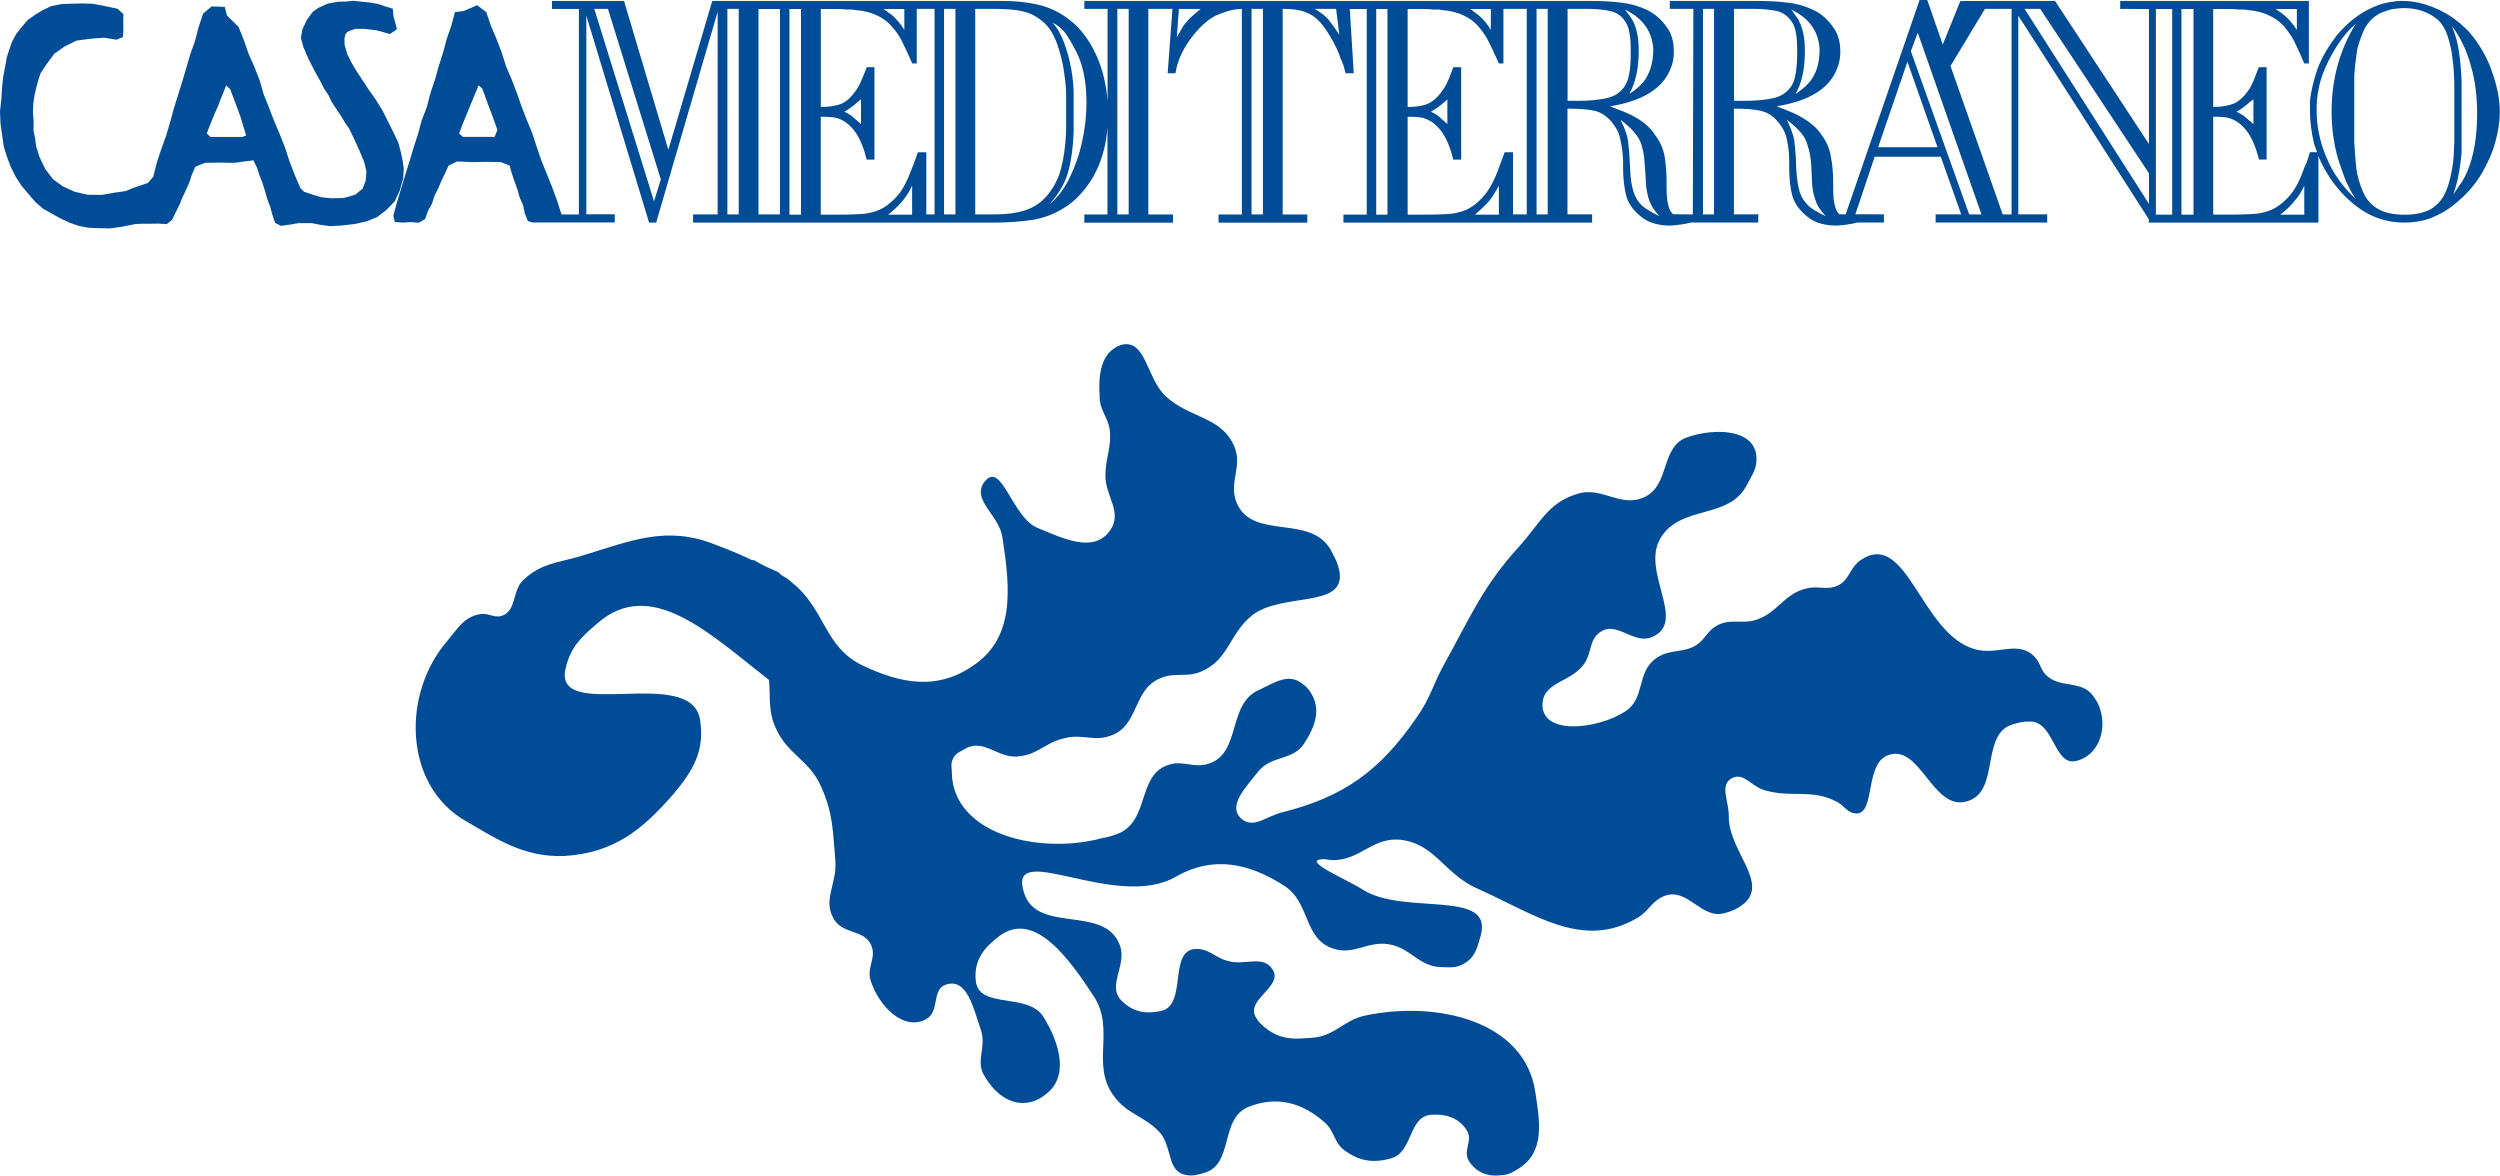 <?xml version="1.0" encoding="UTF-8"?><svg id="Capa_2" xmlns="http://www.w3.org/2000/svg" viewBox="0 0 648.9 305.14"><defs><style>.cls-1,.cls-2{fill:#004c97;}.cls-2{fill-rule:evenodd;}</style></defs><g id="Capa_1-2"><path class="cls-1" d="M199.59,176.48c-15.32-11.92-30.64-26.96-44.62-14.61-4.21,3.55-6.94,6.23-8.17,11.65-3.34,14.22,32.71-1.12,34.91,13.35,1.28,7.93-1.84,13.24-6.93,19.25-8.25,9.49-15.56,15.24-28.24,16.06-10.6.45-17.84-4.57-25.6-9.04-16.17-9.16-16.81-33.19-4.66-46.99,2.64-3.18,4.16-5.93,8.11-6.7,2.28-.52,3.63.99,5.73.44,4.09-1.28,2.67-6.42,5.7-9.34,4.68-4.41,9.01-4.44,15.09-6.26,13-3.96,22.02-7.93,34.56-2.99,4.95,1.83,7.05,2.85,9.8,4.12l.33-.09c.98.61,2.13,1.2,3.19,1.73l2.81,1.27c.51.2.86.52,1.29,1,1.01.48,1.98,1.23,2.88,2.04,8.46,6.88,8.18,16.54,17.99,21.29,10,4.8,19.33,6.53,28.51.33,11.27-7.29,9.98-20.13,7.92-33.48-.75-5.8-8.27-9.79-4.6-14.52,4.43-5.56,7.15,9.53,13.8,12.07,6.76,2.81,14.67,6.64,18.85.48,3.14-4.68-1.34-8.67-1.32-14.18.04-4.66,1.67-7.36,1.12-11.83-.49-3.35-2.62-5.02-2.61-8.56-.36-5.54.17-11.46,5.46-13.41,6.57-1.87,6.63,8.55,11.62,13.24,6.31,5.87,14.52,5.22,17.86,13.08,2.26,5.3-1.62,9.43.67,14.74,4.13,9.6,18.93,2.87,24.27,11.94,1.12,2.14,1.89,3.35,2.38,5.87,1.51,9.61-14.89,5.2-22.72,11.31-5.94,4.84-6.07,11.58-13.16,14.56-3.97,1.72-6.95.01-10.92,1.87-6.82,3.05-5.35,12.09-12.34,14.69-4.45,1.76-7.46-.42-12.04.71-4.9.96-6.82,4.12-11.78,4.72-5.44.88-9.1-4.56-13.92-2.09-1.55.92-2.91,1.28-3.55,2.96-.47,1.12-.28,1.72-.22,2.87-.11,16.67,22.89,21.9,39,17.53,1.95-.35,2.96-.67,4.78-1.44,7.56-3.73,4.45-15.22,12.66-17.64,3.57-1.16,6.28.96,10.09-.21,8.71-2.57,4.89-15.61,13.24-19.19,3.94-1.85,7.4-4.3,10.89-1.86,1.08.8,1.74,1.32,2.39,2.36,2.94,4.37,1.3,9.02-1.54,13.33-2.87,4.6-8.44,3.05-11.89,7.27-3.08,3.97-8.29,9.03-4.37,12.39,3.08,2.55,6.33-.6,10.3-1.67,16.22-3.98,25.61-10.9,35.01-24.51,3.77-5.28,4.45-9.1,7.63-14.67,6.64-12,9.83-19.74,19.1-29.88,5.28-5.81,7.38-11.27,14.93-13.6,6.49-2.17,11.27,3.67,17.5.83,6.85-3.13,4.14-13.29,11.32-15.61,6.77-2.33,17.06-2.22,17.8,4.82.31,3.17-.97,4.79-2.4,7.46-4.6,9.28-17.11,5.12-22.44,13.88-5.3,8.69,7.05,21.8-2.21,25.72-4.86,2.09-9.24-4.41-13.59-1.2-2.79,2.02-2.05,5.23-4,8.1-3.31,4.87-10.58,4.64-10.87,10.43-.33,8.36,14.36,6.62,21.49,1.99,5.25-3.36,2.85-10.18,7.96-13.76,3.59-2.6,7.09-1.21,10.63-3.56,2.28-1.58,2.65-3.52,5.06-4.88,3.48-2.05,6.48-.38,10.33-1.57,5.67-1.88,7.17-6.77,13.03-8.14,3.07-.81,5.17.54,8-.71,3.2-1.35,3.17-4.67,6.11-6.68,12.03-8.07,15.52,19.08,29.52,23.12,5.92,1.77,11.39-2.47,15.63,2.02,1.38,1.44,1.39,2.87,2.65,4.4,3.57,4.04,9.41,1.37,12.53,5.75,1.03,1.48,1.57,2.33,1.97,4.02,1.45,5.33-.82,11.41-6.24,12.81-5.79,1.59-5.75-9.74-11.74-10.19-1.82-.05-2.86.12-4.59.64-8.95,2.28-3.3,17.76-12.28,20.1-8.95,2.46-12.09-15.53-20.66-11.89-6.13,2.68-2.63,16.88-9.04,14.8-1.55-.56-2.16-1.8-3.7-2.68-6.67-3.72-11.99-.98-19.23-3.22-3.29-1.03-5.19-4.54-8.17-3.11-3.48,1.76-.82,6.04-.9,9.98-.1,9.04,10.79,17.36,3.61,22.91-1.59,1.14-2.6,1.62-4.59,2.16-6.06,1.85-9.58-6.6-15.56-4.48-3.42,1.2-4.16,4.04-7.27,5.79-14.18,8.3-26.49-.97-41.57-7.71-8.53-3.75-11.09-12.01-20.44-12.66-6.92-.32-9.99,5.38-17.01,5.34-1.08-.03-1.65-.33-2.85-.23-5.05.44,6.32,5.1,10.77,7.95,10.85,6.73,34.01-.36,30.5,11.94-.92,3.18-1.47,5.68-4.45,7.26-2.02,1.18-3.58.87-5.88.84-5.78-.18-7.78-4.98-13.5-5.92-5.57-.91-9.13,2.95-14.53,1.09-7.68-2.59-5.8-11.96-12.66-16.3-9.22-5.94-18.54-7.82-28.07-2.34-15.76,9.11-44.31-10.32-39.36,4.4,3.51,10.39,20.58,2.96,24.68,13.09,2.28,5.4-3.46,10.78.62,14.75,2.89,2.86,6.1,3.48,10.11,2.64,7.03-1.4,1.87-15.75,9.02-16.11,3.49-.17,4.94,2.18,8.25,3.06,4.45,1.45,9.31-1.75,11.81,2.32,2.72,4.29-6.89,7.69-4.5,12.15.9,1.65,1.79,2.35,3.33,3.5,3.67,2.59,6.96,2.37,11.49,2,5.85-.41,8.06-4.6,13.73-5.76,18.47-3.9,41.43,1.31,44.11,19.94,1.21,7.77,2.44,15.41-4.17,19.68-1.56.97-2.58,1.69-4.49,1.81-3.68.49-6.77-.65-8.69-3.86-1.4-2.51,1-4.94-.24-7.43-2.03-3.49-5.36-4.62-9.38-4.4-6.05.4-4.7,9.69-10.48,11.34-4.59,1.28-8.08.74-11.9-1.93-2.98-2.07-2.67-5.07-5.32-7.4-5.92-5.21-12.55-6.97-19.86-4-7.43,3.03-3.71,14.94-11.42,17.09-1.76.5-2.88.9-4.7.55-4.97-.79-3.54-7.11-6.72-10.92-3.98-4.39-8.4-4.7-11.91-9.41-6.27-8.21.31-17.26-5.27-25.96-6.24-9.55-15.37-22.53-24.5-15.78-4.03,3.01-6.72,6.33-6.2,11.54.63,7.77,13.79,2.87,17.72,9.74,4.04,6.58,6.69,15.47.21,20.01-.94.77-1.62,1.11-2.77,1.58-5.32,1.88-10.02-1.58-12.82-6.38-2.54-3.89.48-7.43-.96-11.94-1.92-5.48-3.55-13.79-9.14-11.88-3.78,1.22-1.48,7.05-5.17,8.99-5.89,3.12-12.19-3.46-14.3-9.91-1.25-3.49,1.63-6.06.04-9.44-1.83-3.94-7.09-2.72-9.48-6.42-3.23-5.02.61-9.18.25-15.14-.67-7.85-.55-12.56-3.83-19.73-3.01-6.68-8.72-8.19-11.68-15-2.07-4.54-1.3-8.46-1.74-12.46"/><path class="cls-2" d="M646.69,18.16c-1.33-3.61-3.22-6.84-5.81-9.87-2.51-2.61-5.19-4.61-8.36-5.99-3.09-1.41-6.12-2.06-9.08-2.06-.55,0-1.34.02-2.27.2-2.37.24-4.67,1.06-7.05,2.33-2.92,1.62-5.36,3.76-7.6,6.43-2.03,2.65-3.75,5.47-4.92,8.47-.99,2.92-1.79,5.88-2.03,8.7v2.34c0,2.75.37,5.61,1.06,8.57.28.79.52,1.44.8,2.23h-1.86l-.83,2.62c-.52,1.07-.79,1.68-.79,1.85-.93,2.58-1.89,4.57-3.06,6.05-1.34,1.79-2.79,2.99-4.13,3.82-1.34.83-2.93,1.3-4.68,1.58-1.72.17-4.26.28-7.73.28h-3.89v-25.42c1.85,0,3.2.11,3.89.28,3.85,1.07,6.53,4.72,7.97,10.84h2v-23.97h-2c-.24.62-.62,1.45-1.06,2.69-.38,1.06-.9,1.96-1.21,2.67-1.34,2.03-2.68,3.37-4.09,4.03-1.48.62-3.3.93-5.5.93V2.34h2.92c1.62,0,2.68,0,3.48.14h1.64l1.04.14c2.16.17,4.03.69,5.47,1.41,1.51.72,2.85,1.65,3.85,2.82.97,1.2,1.86,2.37,2.55,3.71.65,1.37,1.62,3.33,2.68,5.92h1.2V.25h-48.97v2.06l7.46.03v35.04L533.41.25h-18.19l-6.39.02-4.57,11.29-4.02-11.56h-1.99l-19.19,55.65-1.62-.04c-1.11-.92-1.62-3.2-1.62-6.8v-1.65c0-2.48-.24-4.71-.62-6.64-.34-1.96-1.1-3.75-2.41-5.53-1.17-1.83-3.13-3.44-5.64-4.82-.66-.41-1.41-.68-1.99-.99-.69-.28-1.34-.52-1.92-.76l-2.1-.83c8.36-1.35,13.62-4.54,15.65-9.67.58-1.35.89-2.88.89-4.5,0-2.51-.59-4.61-1.79-6.26-1.34-2-3.09-3.55-5.15-4.55-2.06-.99-4.24-1.65-6.71-1.92-2.45-.32-5.13-.45-8.33-.45h-22.29v2.06h6.12l-.14,53.35-5.09-.04c-1.17-.92-1.72-3.2-1.72-6.8v-1.65c0-2.48-.21-4.71-.52-6.64-.38-1.96-1.14-3.75-2.51-5.53-1.1-1.83-3-3.44-5.54-4.82-.79-.41-1.41-.68-2.1-.99-.58-.28-1.31-.52-1.93-.76l-2.06-.83c8.32-1.35,13.62-4.54,15.65-9.67.64-1.35.89-2.88.89-4.5,0-2.51-.55-4.61-1.75-6.26-1.37-2-3.16-3.55-5.13-4.55-2.1-.99-4.37-1.65-6.7-1.92-2.37-.32-5.23-.45-8.36-.45h-131.07v2.06h6.03v24.04c-.12-2.03-.43-3.98-.89-5.98-.67-2.96-1.74-5.68-3.02-8.02-1.79-3.23-3.91-5.77-6.37-7.5-2.39-1.79-5.03-3.02-7.82-3.64-2.78-.65-5.91-.96-9.39-.96h-75.11l-11.4,38.65L161.97.25h-18.69v2.06h6.98v53.35h-4.52l-1.17-3.68-1.29-3.47-1.41-3.51-1.37-3.4-1.21-3.52-1.16-3.57-1.43-3.44-1.35-3.51-1.22-3.47-1.34-3.51-1.47-3.45-1.12-3.54-1.34-3.51-1.45-3.41-1.2-3.53-2.37-1.79-3.44,1.51-2.32.28-.93,3.53-1.22,3.48-.93,3.54-1.14,3.54-.98,3.51-1.18,3.5-.93,3.61-1.33,3.44-.97,3.58-1.1,3.4-1.07,3.58-1.1,3.51-2.13,7.04-.98,3.58.41,1.65,2.11.14,2.06-.11,2.08.14,1.6-.96.74-2.1,1.04-1.89.66-2.07.98-1.92.8-1.93.99-2.03.87-1.92,2.25-1.07,3.81.17,3.8-.07,3.72.07,2.27.89.56,2.06.72,2.1.74,2.03.57,2.06.91,2.06.43,2.1.8,1.99,1.22.38h21.34v-2.13h-7.38V4.06l16.29,53.72h1.83l15.96-54.72v52.59h-6.38v2.13h78.05c3.86,0,7.22-.28,10.09-.72,2.94-.48,5.78-1.55,8.47-3.3,2.68-1.68,5.09-4.3,7.12-7.63,2.18-3.82,3.49-8.12,3.83-13.14v22.67h-6v2.13h23.01v-2.13h-6.4V2.3h6.26l-1.24,16.72h2.03c.48-3.34,2.03-6.57,4.57-9.81,2.24-2.78,4.4-4.64,6.75-5.53,2.33-.96,4.33-1.37,5.91-1.37v53.35h-6.05v2.13h23.04v-2.13h-6.4V2.3c2.44,0,4.4.24,5.86.83,1.51.54,2.71,1.37,3.78,2.54,1.1,1.16,2.2,2.85,3.48,5.15.93,1.8,1.58,3.2,1.89,4.31.21.31.35.76.48,1.13l.31.75c.21.97.45,1.62.55,2.01h2.1l-1.03-16.69h4.4v53.38h-6.05v2.06h64.55v-2.13h-6.4v-27.44c3.2,0,5.5.2,7.15.58,1.48.38,2.83,1.2,4.1,2.61,1.17,1.34,1.99,2.75,2.37,4.37.38,1.51.68,3.4.82,5.64v2.24c0,2.85.31,5.33.89,7.49.66,2.07,2.1,3.92,4.44,5.61,1.79,1.2,4.13,1.82,6.92,1.82,1.75-.11,3.57-.35,5.36-.79h17.47v-2.13h-6.32v-27.44c3.2,0,5.53.2,7.01.58,1.66.38,2.99,1.2,4.23,2.61,1.17,1.34,2.03,2.75,2.4,4.37.38,1.51.66,3.4.72,5.64v2.24c0,2.85.28,5.33.89,7.49.7,2.07,2.16,3.92,4.47,5.61,1.79,1.2,4.13,1.82,6.95,1.82,1.79-.11,3.57-.35,5.39-.79h6.88v-2.13l-6.01-.04-.45.04h-.96l5.02-14.96h17.16l5.3,14.96h-6.64v2.13h28.96v-2.13h-7.5V4.06l33.87,52.83v.89h44.03v-17.27c.69,1.79,1.65,3.57,2.82,5.36,1.83,2.83,4.03,5.27,6.74,7.44,3.78,2.99,8.04,4.47,12.72,4.47,2.31,0,4.54-.35,6.5-1.03,2.75-1.03,5.37-2.55,7.67-4.68,2.52-2.17,4.41-4.47,6.02-7.19,1.51-2.67,2.75-5.32,3.44-8.01.76-2.72,1.17-5.3,1.17-7.8,0-3.72-.86-7.36-2.21-10.91M583.04,27.28c.69-.65,1.34-1.1,1.86-1.52v6.44c-1.34-1.14-2.17-1.91-2.52-2.14-.3-.24-.96-.58-1.85-1.07.89-.51,1.68-1.03,2.51-1.71M596.17,2.34v5.43c-.99-1.58-2.09-2.75-3.13-3.71-1.07-.83-1.79-1.38-2.41-1.72h5.53ZM128.4,35.53h-8.27l-.96-.9.67-1.83.72-1.75.72-1.76.74-1.79.72-1.79.76-1.79.72-1.79.98.89,1.29,3.58,1.34,3.54,1.27,3.58-.7,1.79ZM169.76,52.28l-15.51-49.98h3.55l13.72,44.26-1.77,5.71ZM191.74,55.65h-2.94V2.31h2.94v53.34ZM202.45,55.65h-5.57V2.34h5.57v53.31ZM234.73,2.34v5.43c-.96-1.58-2.01-2.75-3.04-3.71-1.08-.83-1.84-1.38-2.39-1.72h5.43ZM207.9,55.72h-2.99V2.34h2.99v53.38ZM236.76,55.72h-6.25c1.78-1.41,3.08-2.69,3.89-3.75.83-.99,1.63-2.27,2.35-3.78v7.54ZM242.54,55.65h-2.1v-16.13h-2.2l-.92,2.62c-.43,1.07-.68,1.68-.74,1.85-.96,2.58-1.96,4.57-2.99,6.05-1.43,1.79-2.84,2.99-4.18,3.82-1.39.83-2.96,1.3-4.62,1.58-1.74.17-4.32.28-7.74.28h-4.01v-25.42c1.91,0,3.25.11,4.01.28,3.8,1.07,6.43,4.72,7.9,10.84h2.02v-23.97h-2.02c-.16.62-.55,1.45-1.05,2.69-.41,1.06-.85,1.96-1.27,2.67-1.31,2.03-2.65,3.37-4.04,4.03-1.39.62-3.27.93-5.54.93V2.34h3.03c1.55,0,2.68,0,3.44.14h1.64l.98.14c2.22.17,4.06.69,5.57,1.41,1.46.72,2.77,1.65,3.75,2.82,1.05,1.2,1.91,2.37,2.58,3.71.68,1.37,1.61,3.33,2.74,5.92h1.17V2.3h4.62v53.35ZM219.2,28.99c.84-.51,1.65-1.03,2.46-1.71.77-.65,1.39-1.1,1.82-1.52v6.44c-1.36-1.14-2.17-1.91-2.46-2.14-.31-.24-.92-.58-1.82-1.07M247.99,55.65h-2.95V2.31h2.95v53.34ZM266.3,54.52c-2.27.75-5.02,1.13-8.22,1.13h-4.95V2.3h4.35c3.42,0,6.07.17,8.03.66,1.97.41,3.81,1.44,5.5,2.95,1.39,1.25,2.5,3.06,3.39,5.51.85,2.47,1.47,4.84,1.77,7.21.36,2.41.55,4.43.55,5.98v9.63c-.19,3.86-.64,6.98-1.31,9.46-.6,2.45-1.77,4.78-3.47,6.87-1.47,1.83-3.37,3.17-5.64,3.93M280.88,36.66c-.67,3.33-1.79,6.47-3.19,9.36-1.37,2.92-3.17,5.23-5.28,7.01,2.54-2.86,4.18-5.81,4.9-8.63.77-2.85,1.24-6.26,1.36-10.18v-9.84c0-1.78-.17-3.88-.59-6.32-.43-2.4-1.06-4.78-1.91-7.05-.88-2.27-1.86-4.06-3.09-5.19,1.49.72,2.66,1.72,3.46,2.79.85,1.2,1.83,2.88,3.01,5.19,1.57,3.23,2.45,7.5,2.45,12.83,0,3.33-.36,6.67-1.11,10.04M292.96,55.65h-2.94V2.31h2.94v53.34ZM308.82,4.75c-.62.62-1.1,1.31-1.58,1.83-.41.68-.96,1.72-1.79,3.06l.55-7.33h5.64c-1.23,1.07-2.2,1.82-2.82,2.44M327.81,55.65h-2.96V2.31h2.96v53.34ZM344.8,5.05c-.82-.93-1.99-1.83-3.57-2.75h5.57l.83,6.74c-1.1-1.72-2.06-2.99-2.83-3.99M386.96,2.34v5.43c-.96-1.58-1.93-2.75-3.03-3.71-1.03-.83-1.89-1.38-2.34-1.72h5.36ZM360.13,55.72h-2.92V2.34h2.92v53.38ZM389.06,55.72h-6.23c1.65-1.41,2.96-2.69,3.85-3.75.82-.99,1.51-2.27,2.37-3.78v7.54ZM396.29,55.65h-3.57v-16.13h-2.17l-.97,2.62c-.37,1.07-.68,1.68-.68,1.85-.96,2.58-2,4.57-3.09,6.05-1.38,1.79-2.72,2.99-4.13,3.82-1.31.83-2.89,1.3-4.58,1.58-1.75.17-4.3.28-7.81.28h-3.92v-25.42c1.89,0,3.17.11,3.92.28,3.82,1.07,6.47,4.72,7.91,10.84h2.06v-23.97h-2.06c-.21.62-.52,1.45-1,2.69-.45,1.06-.89,1.96-1.31,2.67-1.34,2.03-2.68,3.37-4.09,4.03-1.31.62-3.16.93-5.43.93V2.34h2.96c1.58,0,2.68,0,3.47.14h1.62l.99.14c2.17.17,4.06.69,5.54,1.41,1.51.72,2.75,1.65,3.78,2.82,1,1.2,1.86,2.37,2.54,3.71.69,1.37,1.66,3.33,2.79,5.92h1.17V2.3h6.05v53.35ZM371.42,28.99c.89-.51,1.68-1.03,2.54-1.71.79-.65,1.37-1.1,1.72-1.52v6.44c-1.28-1.14-2.07-1.91-2.41-2.14-.31-.24-.97-.58-1.86-1.07M401.72,55.65h-2.89V2.31h2.89v53.34ZM429.13,12.63c0,2.68-.48,4.91-1.38,6.71-.76,1.79-2.41,3.49-4.88,5.06,1.65-2.89,2.48-6.65,2.48-11.25,0-3.06-.45-5.61-1.48-7.67-.17-.31-.45-.75-.9-1.45-.59-.65-.9-1.24-1.2-1.55,4.54,2.17,7.02,5.57,7.36,10.15M409.18,26.17h-2.3V2.3h4.98c2.68,0,4.85.24,6.47.66,1.65.48,2.96,1.51,3.75,3.03.89,1.44,1.2,3.95,1.2,7.43,0,4.26-.41,7.15-1.45,8.74-1.03,1.71-2.62,2.85-4.85,3.33-2.17.48-4.75.69-7.81.69M426.31,53.48c-1.03-.96-1.79-2.06-2.3-3.64-.44-1.45-.83-3.44-.89-5.92-.14-3.57-.37-6.09-.59-7.53-.2-1.45-.83-3.2-1.92-5.3,1.58,1.17,2.68,2.21,3.58,3.24.89,1.07,1.58,2.16,1.92,3.41.34,1.23.69,2.71.76,4.58.21,2.16.28,3.92.35,5.33.07,1.38.38,2.88.83,4.29.45,1.38,1.34,2.76,2.68,4.17-1.86-.86-3.38-1.79-4.4-2.62M444.89,55.65h-2.86V2.31h2.86v53.34ZM472.29,12.63c0,2.68-.41,4.91-1.34,6.71-.86,1.79-2.48,3.49-4.92,5.06,1.72-2.89,2.44-6.65,2.44-11.25,0-3.06-.45-5.61-1.51-7.67-.04-.31-.45-.75-.93-1.45-.41-.65-.86-1.24-1.13-1.55,4.64,2.17,7.08,5.57,7.39,10.15M452.38,26.17h-2.3V2.3h4.92c2.75,0,4.92.24,6.57.66,1.55.48,2.83,1.51,3.72,3.03.89,1.44,1.19,3.95,1.19,7.43,0,4.26-.44,7.15-1.4,8.74-1.06,1.71-2.68,2.85-4.85,3.33-2.2.48-4.78.69-7.83.69M469.47,53.48c-1-.96-1.79-2.06-2.34-3.64-.45-1.45-.72-3.44-.89-5.92-.08-3.57-.35-6.09-.52-7.53-.28-1.45-.9-3.2-1.93-5.3,1.54,1.17,2.67,2.21,3.57,3.24.9,1.07,1.55,2.16,1.82,3.41.45,1.23.73,2.71.9,4.58.17,2.16.17,3.92.27,5.33.07,1.38.35,2.88.89,4.29.34,1.38,1.34,2.76,2.68,4.17-1.96-.86-3.44-1.79-4.47-2.62M487.49,38.21l7.6-22.19,7.81,22.19h-15.41ZM511.12,55.65l-15.14-42.37,1.79-4.78,16.54,47.15h-3.19ZM522.12,55.65h-2.3l-13.55-38.52,8.94-14.82h6.91v53.35ZM557.79,52.93l-32.29-50.62h4.06l28.23,42.68v7.94ZM563.81,55.72h-4.23V2.34h4.23v53.38ZM569.35,55.72h-3.13V2.34h3.13v53.38ZM598.1,55.72h-6.23c1.83-1.41,3.03-2.69,3.85-3.75.89-.99,1.69-2.27,2.38-3.78v7.54ZM603.84,40.86c-1.71-4.06-2.54-8.15-2.54-12.24,0-2,.14-3.79.52-5.51.45-2.51,1.51-5.43,3.3-8.7,1.76-3.24,3.79-6.06,6.33-8.22-4.13,6.74-6.26,14.23-6.26,22.69,0,4.27.52,8.39,1.72,12.52.8,2.24,1.34,4.02,2,5.61.65,1.37,1.34,2.88,2.48,4.57-3.37-3.13-5.92-6.71-7.53-10.73M634.18,51.04c-.89,1.45-2.06,2.58-3.4,3.34-1.82.9-3.99,1.35-6.54,1.35-3.02,0-5.26-.48-7.05-1.52-1.72-.99-3.06-2.51-3.88-4.51-.89-2.09-1.48-4.09-1.72-6.05-.2-1.89-.38-4.2-.52-6.78v-17.16c.14-2.2.38-4.2.65-6.05.24-1.86,1-3.82,1.89-5.95,1.17-2.24,2.75-3.68,4.75-4.54,1.51-.49,2.41-.83,2.82-.83.83-.07,1.72-.24,2.68-.24,3.58,0,6.3.96,8.67,2.83,1.2.99,2.16,2.51,2.82,4.57.62,2,1.07,3.93,1.21,5.71.31,1.72.38,3.88.48,6.39v15.17l-.17,3.83c-.1,1.96-.48,3.74-.89,5.54-.38,1.78-.93,3.33-1.79,4.91M640.4,44.53c-.44,1.03-.85,1.76-1.13,2.24-.21.45-.62,1.03-1,1.51-.38.52-.83,1.17-1.51,2.21,1.13-3.14,1.78-6.67,2.17-10.7v-18.99c-.14-2.92-.38-5.43-.72-7.59-.31-2.18-.9-4.26-1.79-6.48,2.13,2.9,3.85,6.27,4.92,10.35,1.17,3.96,1.62,8.18,1.62,12.52,0,5.81-.83,10.83-2.55,14.92"/><path class="cls-2" d="M63.88,35.15l-1.51-4.98-1.31-3.55-1.35-3.54-1.01-.92-.69,1.79-.74,1.79-.67,1.79-.81,1.79-.72,1.76-.72,1.75-.68,1.83.97.89h8.27l.98-.38ZM34.85,58.22l-3.13.62-3.19.45-2.87-.07-2.64-.1-2.57-.48-2.39-.83-2.27-1.06-2.24-1.24-2.31-1.3-2.01-1.72-1.84-2.13-1.82-2.16-1.5-2.31-1.25-2.51-1.01-2.68-.84-2.68-.42-2.96-.43-3.1-.12-3.1.36-3.27.18-2.99.3-2.76.5-2.61.43-2.38.67-2.09.68-1.93,1.1-2.03,1.46-1.85,1.53-1.79,1.91-1.34,1.98-1.2,2.18-1.03,2.58-.52,2.7-.11,2.75-.07,2.87.1,3.08.59,3.23.68,1.53,1.41-.03,2,.03,2.03-.12,1.92-1.65.68-3.28-.52-3.58.28-3.55.48-3.05,1.51-2.7,1.89-2.03,2.75-1.53,2.31-.62,1.85-.5,1.92-.47,2.03-.31,2.16-.09,2.31.19,2.27-.05,2.23.43,2.14.26,2.06.84,2.68,1.54,3.23,2.01,2.65,2.63,1.89,2.96,1.35,3.42.78,3.54.04,3.49-.59,2.83-.41,1.8-.75,2-.69,2.01-.69,1.35-1.62.91-3.64,1.17-3.52,1.24-3.44,1.03-3.47.98-3.61,1.1-3.52,1.1-3.51,1.05-3.57,1.03-3.51,1.22-3.44.93-3.57,1.17-3.51,2.2-1.86,3.42.11.55,2.2,3.06,3.06,1.36,3.44,1.25,3.58,1.49,3.34,1.36,3.5,1.05,3.65,1.36,3.37,1.34,3.5,1.48,3.48,1.36,3.47,1.14,3.51,1.35,3.5,1.48,3.45.93.93,2.13.72,2.37.72,2.7.27,3.19-.1,2.93-.83,1.91-1.58.79-2.06.19-2.41-.55-2.33-1.24-3.02-1.45-3.17-1.24-2.58-1.12-1.62-1.1-1.83-1.1-1.65-1.15-1.72-.87-1.79-1.14-1.72-.93-1.82-1.41-2.54-1.72-3.37-1.31-3.02-.68-2.41.35-2.17,1.22-2.62,1.57-2.1,1.44-.99,2.36-1.07,2.68-.51,1.99-.03,2.03-.2,2.13.23,2.08.21,2.17.38,1.92.65,1.91.55.18,2,.91,3.34-1.82,1.27-3.51-.99-3.17-.35h-2.39l-1.48.55-.72.38.05.14-.37.37-.23,1.11.05,1.65.72,2.45,1.17,2.3,1.1,1.86,1.47,2.24,1.79,2.71,1.89,2.68,1.77,2.89,1.48,2.96,1.39,2.79,1.17,2.5.62,2.34.48,2.2.31,2.17-.18,2.68-.93,3.13-1.24,2.64-2.14,2.24-2.46,1.89-2.75,1.09-3.06.69-3.36.38-3.02.17-2.5-.34-2.32-.45h-3.32l-2.25.38-2.36.34-1.51-.79-.74-2.17-.53-1.99-.78-2.03-.58-2.06-.67-2.14-.81-2.06-.64-1.96-.89-1.82-5.02.66-3.81-.07-3.8.07-2.46,1.03-.86,1.99-.67,2.03-.85,1.92-.93,1.96-.84,2.06-.93,1.86-.96,1.96-1.36,1.1-2.15-.14-2.09.03h-2.07l-2.21.1Z"/></g></svg>